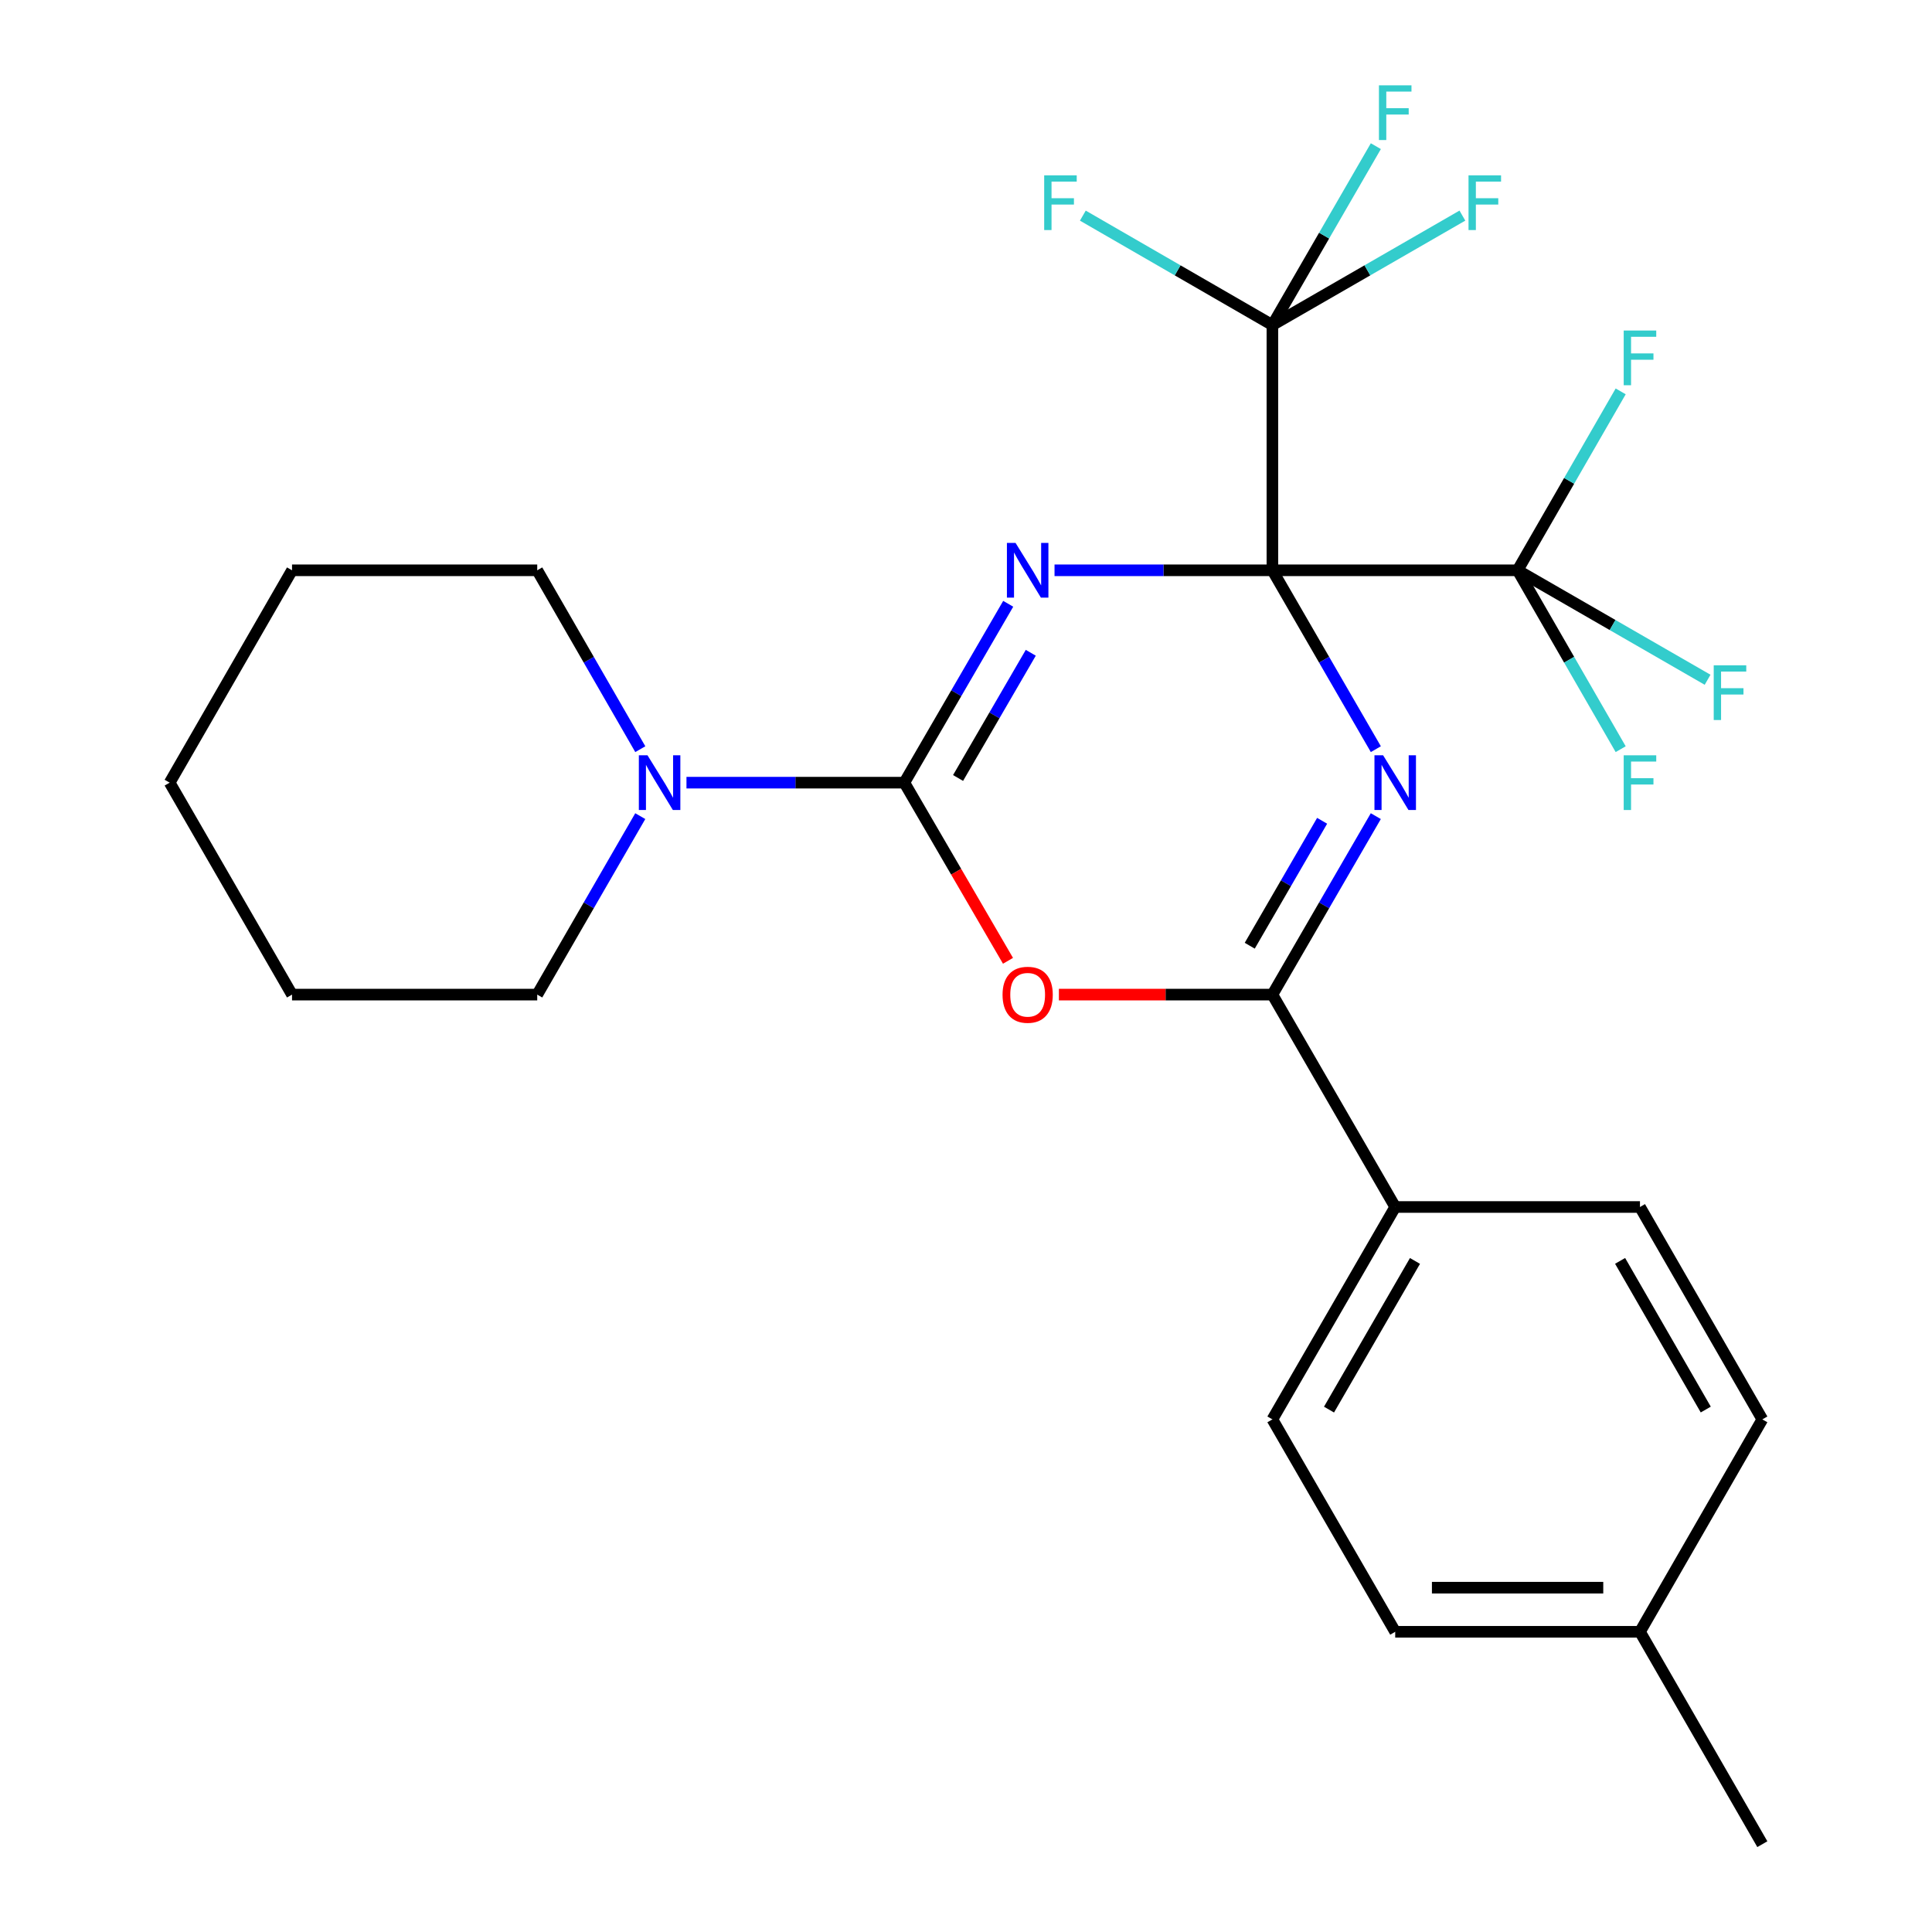 <?xml version='1.0' encoding='iso-8859-1'?>
<svg version='1.1' baseProfile='full'
              xmlns='http://www.w3.org/2000/svg'
                      xmlns:rdkit='http://www.rdkit.org/xml'
                      xmlns:xlink='http://www.w3.org/1999/xlink'
                  xml:space='preserve'
width='1000px' height='1000px' viewBox='0 0 1000 1000'>
<!-- END OF HEADER -->
<rect style='opacity:1.0;fill:#FFFFFF;stroke:none' width='1000' height='1000' x='0' y='0'> </rect>
<path class='bond-0' d='M 658.592,295.186 L 602.208,295.186' style='fill:none;fill-rule:evenodd;stroke:#000000;stroke-width:6px;stroke-linecap:butt;stroke-linejoin:miter;stroke-opacity:1' />
<path class='bond-0' d='M 602.208,295.186 L 545.823,295.186' style='fill:none;fill-rule:evenodd;stroke:#0000FF;stroke-width:6px;stroke-linecap:butt;stroke-linejoin:miter;stroke-opacity:1' />
<path class='bond-1' d='M 658.592,295.186 L 685.363,341.478' style='fill:none;fill-rule:evenodd;stroke:#000000;stroke-width:6px;stroke-linecap:butt;stroke-linejoin:miter;stroke-opacity:1' />
<path class='bond-1' d='M 685.363,341.478 L 712.134,387.77' style='fill:none;fill-rule:evenodd;stroke:#0000FF;stroke-width:6px;stroke-linecap:butt;stroke-linejoin:miter;stroke-opacity:1' />
<path class='bond-5' d='M 658.592,295.186 L 785.509,295.186' style='fill:none;fill-rule:evenodd;stroke:#000000;stroke-width:6px;stroke-linecap:butt;stroke-linejoin:miter;stroke-opacity:1' />
<path class='bond-6' d='M 658.592,295.186 L 658.592,168.256' style='fill:none;fill-rule:evenodd;stroke:#000000;stroke-width:6px;stroke-linecap:butt;stroke-linejoin:miter;stroke-opacity:1' />
<path class='bond-2' d='M 521.848,312.524 L 494.966,358.814' style='fill:none;fill-rule:evenodd;stroke:#0000FF;stroke-width:6px;stroke-linecap:butt;stroke-linejoin:miter;stroke-opacity:1' />
<path class='bond-2' d='M 494.966,358.814 L 468.084,405.104' style='fill:none;fill-rule:evenodd;stroke:#000000;stroke-width:6px;stroke-linecap:butt;stroke-linejoin:miter;stroke-opacity:1' />
<path class='bond-2' d='M 533.529,337.877 L 514.711,370.281' style='fill:none;fill-rule:evenodd;stroke:#0000FF;stroke-width:6px;stroke-linecap:butt;stroke-linejoin:miter;stroke-opacity:1' />
<path class='bond-2' d='M 514.711,370.281 L 495.894,402.684' style='fill:none;fill-rule:evenodd;stroke:#000000;stroke-width:6px;stroke-linecap:butt;stroke-linejoin:miter;stroke-opacity:1' />
<path class='bond-4' d='M 712.117,422.434 L 685.355,468.621' style='fill:none;fill-rule:evenodd;stroke:#0000FF;stroke-width:6px;stroke-linecap:butt;stroke-linejoin:miter;stroke-opacity:1' />
<path class='bond-4' d='M 685.355,468.621 L 658.592,514.807' style='fill:none;fill-rule:evenodd;stroke:#000000;stroke-width:6px;stroke-linecap:butt;stroke-linejoin:miter;stroke-opacity:1' />
<path class='bond-4' d='M 684.332,424.842 L 665.598,457.173' style='fill:none;fill-rule:evenodd;stroke:#0000FF;stroke-width:6px;stroke-linecap:butt;stroke-linejoin:miter;stroke-opacity:1' />
<path class='bond-4' d='M 665.598,457.173 L 646.864,489.504' style='fill:none;fill-rule:evenodd;stroke:#000000;stroke-width:6px;stroke-linecap:butt;stroke-linejoin:miter;stroke-opacity:1' />
<path class='bond-7' d='M 468.084,405.104 L 411.699,405.104' style='fill:none;fill-rule:evenodd;stroke:#000000;stroke-width:6px;stroke-linecap:butt;stroke-linejoin:miter;stroke-opacity:1' />
<path class='bond-7' d='M 411.699,405.104 L 355.315,405.104' style='fill:none;fill-rule:evenodd;stroke:#0000FF;stroke-width:6px;stroke-linecap:butt;stroke-linejoin:miter;stroke-opacity:1' />
<path class='bond-26' d='M 468.084,405.104 L 494.911,451.209' style='fill:none;fill-rule:evenodd;stroke:#000000;stroke-width:6px;stroke-linecap:butt;stroke-linejoin:miter;stroke-opacity:1' />
<path class='bond-26' d='M 494.911,451.209 L 521.738,497.314' style='fill:none;fill-rule:evenodd;stroke:#FF0000;stroke-width:6px;stroke-linecap:butt;stroke-linejoin:miter;stroke-opacity:1' />
<path class='bond-3' d='M 548.083,514.807 L 603.338,514.807' style='fill:none;fill-rule:evenodd;stroke:#FF0000;stroke-width:6px;stroke-linecap:butt;stroke-linejoin:miter;stroke-opacity:1' />
<path class='bond-3' d='M 603.338,514.807 L 658.592,514.807' style='fill:none;fill-rule:evenodd;stroke:#000000;stroke-width:6px;stroke-linecap:butt;stroke-linejoin:miter;stroke-opacity:1' />
<path class='bond-8' d='M 658.592,514.807 L 722.159,624.739' style='fill:none;fill-rule:evenodd;stroke:#000000;stroke-width:6px;stroke-linecap:butt;stroke-linejoin:miter;stroke-opacity:1' />
<path class='bond-11' d='M 785.509,295.186 L 812.185,341.479' style='fill:none;fill-rule:evenodd;stroke:#000000;stroke-width:6px;stroke-linecap:butt;stroke-linejoin:miter;stroke-opacity:1' />
<path class='bond-11' d='M 812.185,341.479 L 838.861,387.773' style='fill:none;fill-rule:evenodd;stroke:#33CCCC;stroke-width:6px;stroke-linecap:butt;stroke-linejoin:miter;stroke-opacity:1' />
<path class='bond-12' d='M 785.509,295.186 L 834.679,323.515' style='fill:none;fill-rule:evenodd;stroke:#000000;stroke-width:6px;stroke-linecap:butt;stroke-linejoin:miter;stroke-opacity:1' />
<path class='bond-12' d='M 834.679,323.515 L 883.849,351.845' style='fill:none;fill-rule:evenodd;stroke:#33CCCC;stroke-width:6px;stroke-linecap:butt;stroke-linejoin:miter;stroke-opacity:1' />
<path class='bond-13' d='M 785.509,295.186 L 812.186,248.88' style='fill:none;fill-rule:evenodd;stroke:#000000;stroke-width:6px;stroke-linecap:butt;stroke-linejoin:miter;stroke-opacity:1' />
<path class='bond-13' d='M 812.186,248.88 L 838.863,202.574' style='fill:none;fill-rule:evenodd;stroke:#33CCCC;stroke-width:6px;stroke-linecap:butt;stroke-linejoin:miter;stroke-opacity:1' />
<path class='bond-9' d='M 658.592,168.256 L 707.762,139.926' style='fill:none;fill-rule:evenodd;stroke:#000000;stroke-width:6px;stroke-linecap:butt;stroke-linejoin:miter;stroke-opacity:1' />
<path class='bond-9' d='M 707.762,139.926 L 756.932,111.597' style='fill:none;fill-rule:evenodd;stroke:#33CCCC;stroke-width:6px;stroke-linecap:butt;stroke-linejoin:miter;stroke-opacity:1' />
<path class='bond-10' d='M 658.592,168.256 L 609.534,139.932' style='fill:none;fill-rule:evenodd;stroke:#000000;stroke-width:6px;stroke-linecap:butt;stroke-linejoin:miter;stroke-opacity:1' />
<path class='bond-10' d='M 609.534,139.932 L 560.476,111.608' style='fill:none;fill-rule:evenodd;stroke:#33CCCC;stroke-width:6px;stroke-linecap:butt;stroke-linejoin:miter;stroke-opacity:1' />
<path class='bond-14' d='M 658.592,168.256 L 685.364,121.958' style='fill:none;fill-rule:evenodd;stroke:#000000;stroke-width:6px;stroke-linecap:butt;stroke-linejoin:miter;stroke-opacity:1' />
<path class='bond-14' d='M 685.364,121.958 L 712.135,75.659' style='fill:none;fill-rule:evenodd;stroke:#33CCCC;stroke-width:6px;stroke-linecap:butt;stroke-linejoin:miter;stroke-opacity:1' />
<path class='bond-20' d='M 331.421,387.773 L 304.745,341.479' style='fill:none;fill-rule:evenodd;stroke:#0000FF;stroke-width:6px;stroke-linecap:butt;stroke-linejoin:miter;stroke-opacity:1' />
<path class='bond-20' d='M 304.745,341.479 L 278.07,295.186' style='fill:none;fill-rule:evenodd;stroke:#000000;stroke-width:6px;stroke-linecap:butt;stroke-linejoin:miter;stroke-opacity:1' />
<path class='bond-21' d='M 331.404,422.431 L 304.737,468.619' style='fill:none;fill-rule:evenodd;stroke:#0000FF;stroke-width:6px;stroke-linecap:butt;stroke-linejoin:miter;stroke-opacity:1' />
<path class='bond-21' d='M 304.737,468.619 L 278.07,514.807' style='fill:none;fill-rule:evenodd;stroke:#000000;stroke-width:6px;stroke-linecap:butt;stroke-linejoin:miter;stroke-opacity:1' />
<path class='bond-15' d='M 722.159,624.739 L 658.592,734.67' style='fill:none;fill-rule:evenodd;stroke:#000000;stroke-width:6px;stroke-linecap:butt;stroke-linejoin:miter;stroke-opacity:1' />
<path class='bond-15' d='M 732.391,652.658 L 687.894,729.61' style='fill:none;fill-rule:evenodd;stroke:#000000;stroke-width:6px;stroke-linecap:butt;stroke-linejoin:miter;stroke-opacity:1' />
<path class='bond-16' d='M 722.159,624.739 L 848.847,624.739' style='fill:none;fill-rule:evenodd;stroke:#000000;stroke-width:6px;stroke-linecap:butt;stroke-linejoin:miter;stroke-opacity:1' />
<path class='bond-17' d='M 658.592,734.67 L 722.159,844.614' style='fill:none;fill-rule:evenodd;stroke:#000000;stroke-width:6px;stroke-linecap:butt;stroke-linejoin:miter;stroke-opacity:1' />
<path class='bond-18' d='M 848.847,624.739 L 912.185,734.67' style='fill:none;fill-rule:evenodd;stroke:#000000;stroke-width:6px;stroke-linecap:butt;stroke-linejoin:miter;stroke-opacity:1' />
<path class='bond-18' d='M 838.563,652.628 L 882.9,729.58' style='fill:none;fill-rule:evenodd;stroke:#000000;stroke-width:6px;stroke-linecap:butt;stroke-linejoin:miter;stroke-opacity:1' />
<path class='bond-27' d='M 722.159,844.614 L 848.847,844.614' style='fill:none;fill-rule:evenodd;stroke:#000000;stroke-width:6px;stroke-linecap:butt;stroke-linejoin:miter;stroke-opacity:1' />
<path class='bond-27' d='M 741.162,821.78 L 829.844,821.78' style='fill:none;fill-rule:evenodd;stroke:#000000;stroke-width:6px;stroke-linecap:butt;stroke-linejoin:miter;stroke-opacity:1' />
<path class='bond-19' d='M 912.185,734.67 L 848.847,844.614' style='fill:none;fill-rule:evenodd;stroke:#000000;stroke-width:6px;stroke-linecap:butt;stroke-linejoin:miter;stroke-opacity:1' />
<path class='bond-22' d='M 848.847,844.614 L 912.185,954.545' style='fill:none;fill-rule:evenodd;stroke:#000000;stroke-width:6px;stroke-linecap:butt;stroke-linejoin:miter;stroke-opacity:1' />
<path class='bond-23' d='M 278.07,295.186 L 151.153,295.186' style='fill:none;fill-rule:evenodd;stroke:#000000;stroke-width:6px;stroke-linecap:butt;stroke-linejoin:miter;stroke-opacity:1' />
<path class='bond-24' d='M 278.07,514.807 L 151.153,514.807' style='fill:none;fill-rule:evenodd;stroke:#000000;stroke-width:6px;stroke-linecap:butt;stroke-linejoin:miter;stroke-opacity:1' />
<path class='bond-28' d='M 151.153,295.186 L 87.815,405.104' style='fill:none;fill-rule:evenodd;stroke:#000000;stroke-width:6px;stroke-linecap:butt;stroke-linejoin:miter;stroke-opacity:1' />
<path class='bond-25' d='M 151.153,514.807 L 87.815,405.104' style='fill:none;fill-rule:evenodd;stroke:#000000;stroke-width:6px;stroke-linecap:butt;stroke-linejoin:miter;stroke-opacity:1' />
<path  class='atom-1' d='M 525.656 281.026
L 534.936 296.026
Q 535.856 297.506, 537.336 300.186
Q 538.816 302.866, 538.896 303.026
L 538.896 281.026
L 542.656 281.026
L 542.656 309.346
L 538.776 309.346
L 528.816 292.946
Q 527.656 291.026, 526.416 288.826
Q 525.216 286.626, 524.856 285.946
L 524.856 309.346
L 521.176 309.346
L 521.176 281.026
L 525.656 281.026
' fill='#0000FF'/>
<path  class='atom-2' d='M 715.899 390.944
L 725.179 405.944
Q 726.099 407.424, 727.579 410.104
Q 729.059 412.784, 729.139 412.944
L 729.139 390.944
L 732.899 390.944
L 732.899 419.264
L 729.019 419.264
L 719.059 402.864
Q 717.899 400.944, 716.659 398.744
Q 715.459 396.544, 715.099 395.864
L 715.099 419.264
L 711.419 419.264
L 711.419 390.944
L 715.899 390.944
' fill='#0000FF'/>
<path  class='atom-4' d='M 518.916 514.887
Q 518.916 508.087, 522.276 504.287
Q 525.636 500.487, 531.916 500.487
Q 538.196 500.487, 541.556 504.287
Q 544.916 508.087, 544.916 514.887
Q 544.916 521.767, 541.516 525.687
Q 538.116 529.567, 531.916 529.567
Q 525.676 529.567, 522.276 525.687
Q 518.916 521.807, 518.916 514.887
M 531.916 526.367
Q 536.236 526.367, 538.556 523.487
Q 540.916 520.567, 540.916 514.887
Q 540.916 509.327, 538.556 506.527
Q 536.236 503.687, 531.916 503.687
Q 527.596 503.687, 525.236 506.487
Q 522.916 509.287, 522.916 514.887
Q 522.916 520.607, 525.236 523.487
Q 527.596 526.367, 531.916 526.367
' fill='#FF0000'/>
<path  class='atom-8' d='M 335.148 390.944
L 344.428 405.944
Q 345.348 407.424, 346.828 410.104
Q 348.308 412.784, 348.388 412.944
L 348.388 390.944
L 352.148 390.944
L 352.148 419.264
L 348.268 419.264
L 338.308 402.864
Q 337.148 400.944, 335.908 398.744
Q 334.708 396.544, 334.348 395.864
L 334.348 419.264
L 330.668 419.264
L 330.668 390.944
L 335.148 390.944
' fill='#0000FF'/>
<path  class='atom-10' d='M 760.104 90.758
L 776.944 90.758
L 776.944 93.998
L 763.904 93.998
L 763.904 102.598
L 775.504 102.598
L 775.504 105.878
L 763.904 105.878
L 763.904 119.078
L 760.104 119.078
L 760.104 90.758
' fill='#33CCCC'/>
<path  class='atom-11' d='M 540.469 90.758
L 557.309 90.758
L 557.309 93.998
L 544.269 93.998
L 544.269 102.598
L 555.869 102.598
L 555.869 105.878
L 544.269 105.878
L 544.269 119.078
L 540.469 119.078
L 540.469 90.758
' fill='#33CCCC'/>
<path  class='atom-12' d='M 840.427 390.944
L 857.267 390.944
L 857.267 394.184
L 844.227 394.184
L 844.227 402.784
L 855.827 402.784
L 855.827 406.064
L 844.227 406.064
L 844.227 419.264
L 840.427 419.264
L 840.427 390.944
' fill='#33CCCC'/>
<path  class='atom-13' d='M 887.021 344.364
L 903.861 344.364
L 903.861 347.604
L 890.821 347.604
L 890.821 356.204
L 902.421 356.204
L 902.421 359.484
L 890.821 359.484
L 890.821 372.684
L 887.021 372.684
L 887.021 344.364
' fill='#33CCCC'/>
<path  class='atom-14' d='M 840.427 171.082
L 857.267 171.082
L 857.267 174.322
L 844.227 174.322
L 844.227 182.922
L 855.827 182.922
L 855.827 186.202
L 844.227 186.202
L 844.227 199.402
L 840.427 199.402
L 840.427 171.082
' fill='#33CCCC'/>
<path  class='atom-15' d='M 713.739 44.165
L 730.579 44.165
L 730.579 47.405
L 717.539 47.405
L 717.539 56.005
L 729.139 56.005
L 729.139 59.285
L 717.539 59.285
L 717.539 72.485
L 713.739 72.485
L 713.739 44.165
' fill='#33CCCC'/>
</svg>
